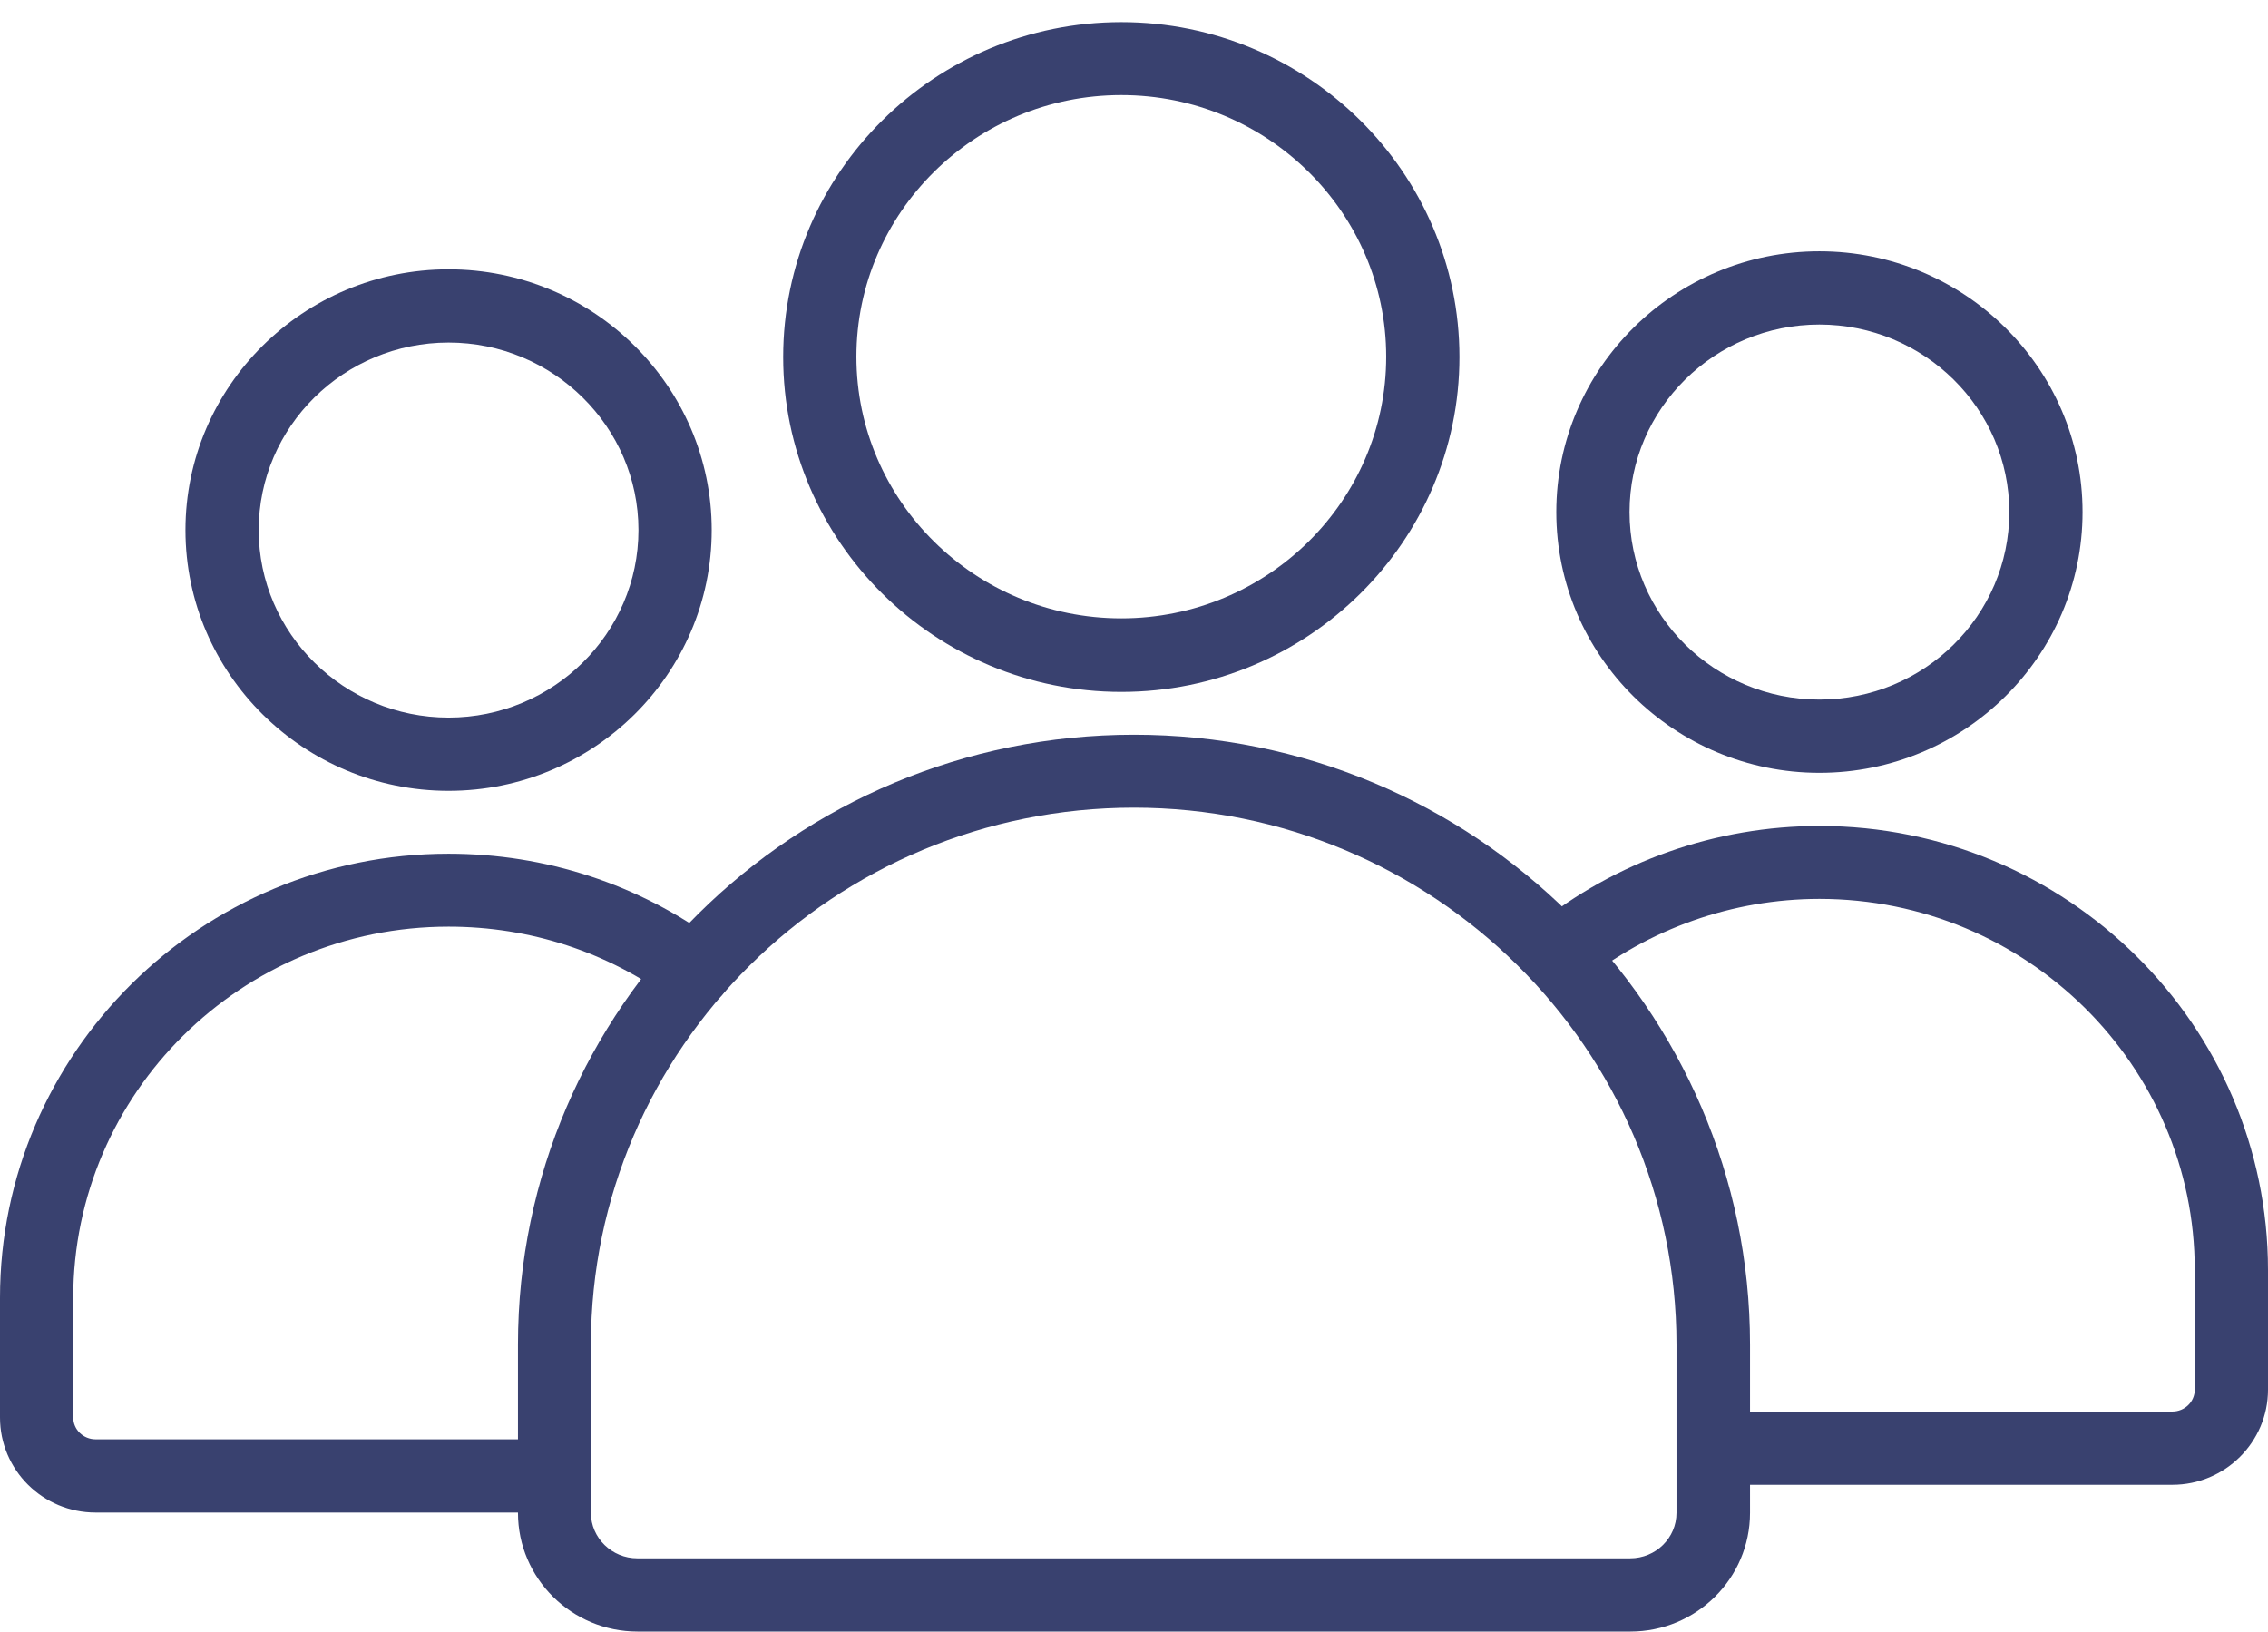 <?xml version="1.0" encoding="UTF-8"?>
<svg id="Layer_1" data-name="Layer 1" xmlns="http://www.w3.org/2000/svg" viewBox="0 0 76.8 55.25">
  <defs>
    <style>
      .cls-1 {
        fill: #39416f;
      }
    </style>
  </defs>
  <path class="cls-1" d="M15.19,26.78c-4.91,0-8.91-3.96-8.91-8.83s4-8.83,8.91-8.83,8.91,3.96,8.91,8.83-4,8.83-8.91,8.83ZM15.19,11.6c-3.55,0-6.43,2.85-6.43,6.35s2.89,6.35,6.43,6.35,6.43-2.85,6.43-6.35-2.89-6.35-6.43-6.35Z"/>
  <path class="cls-1" d="M18.78,51.22H3.24c-1.79,0-3.24-1.44-3.24-3.22v-4.05c0-8.29,6.81-15.04,15.19-15.04,3.29,0,6.43,1.03,9.07,2.97.55.41.67,1.18.26,1.73-.41.55-1.18.67-1.73.26-2.21-1.63-4.83-2.49-7.6-2.49-7.01,0-12.71,5.64-12.71,12.57v4.05c0,.41.34.74.76.74h15.54c.68,0,1.24.55,1.24,1.24s-.56,1.24-1.24,1.24Z"/>
  <path class="cls-1" d="M73.56,50.28h-15.54c-.68,0-1.24-.55-1.24-1.24s.56-1.24,1.24-1.24h15.54c.42,0,.76-.33.76-.74v-4.05c0-6.93-5.7-12.57-12.71-12.57-2.93,0-5.79,1.01-8.05,2.84-.53.43-1.31.35-1.74-.18-.43-.53-.35-1.31.18-1.74,2.7-2.19,6.11-3.39,9.61-3.39,8.38,0,15.19,6.75,15.19,15.04v4.05c0,1.77-1.45,3.22-3.24,3.22Z"/>
  <path class="cls-1" d="M61.61,26.17c-4.91,0-8.91-3.96-8.91-8.83s4-8.83,8.91-8.83,8.91,3.96,8.91,8.83-4,8.83-8.91,8.83ZM61.61,10.99c-3.55,0-6.43,2.85-6.43,6.35s2.88,6.35,6.43,6.35,6.43-2.85,6.43-6.35-2.89-6.35-6.43-6.35Z"/>
  <path class="cls-1" d="M55.21,55.25H21.59c-2.23,0-4.05-1.8-4.05-4.02v-5.7c0-11.39,9.36-20.65,20.86-20.65s20.86,9.27,20.86,20.65v5.7c0,2.22-1.82,4.02-4.05,4.02ZM38.4,27.35c-10.14,0-18.39,8.15-18.39,18.18v5.7c0,.85.71,1.54,1.57,1.54h33.62c.87,0,1.57-.69,1.57-1.54v-5.7c0-10.02-8.25-18.18-18.38-18.18Z"/>
  <path class="cls-1" d="M37.97,23.43c-6.31,0-11.45-5.09-11.45-11.34S31.66.75,37.97.75s11.45,5.09,11.45,11.34-5.14,11.34-11.45,11.34ZM37.97,3.22c-4.95,0-8.97,3.98-8.97,8.86s4.02,8.86,8.97,8.86,8.97-3.98,8.97-8.86-4.02-8.86-8.97-8.86Z"/>
</svg>
